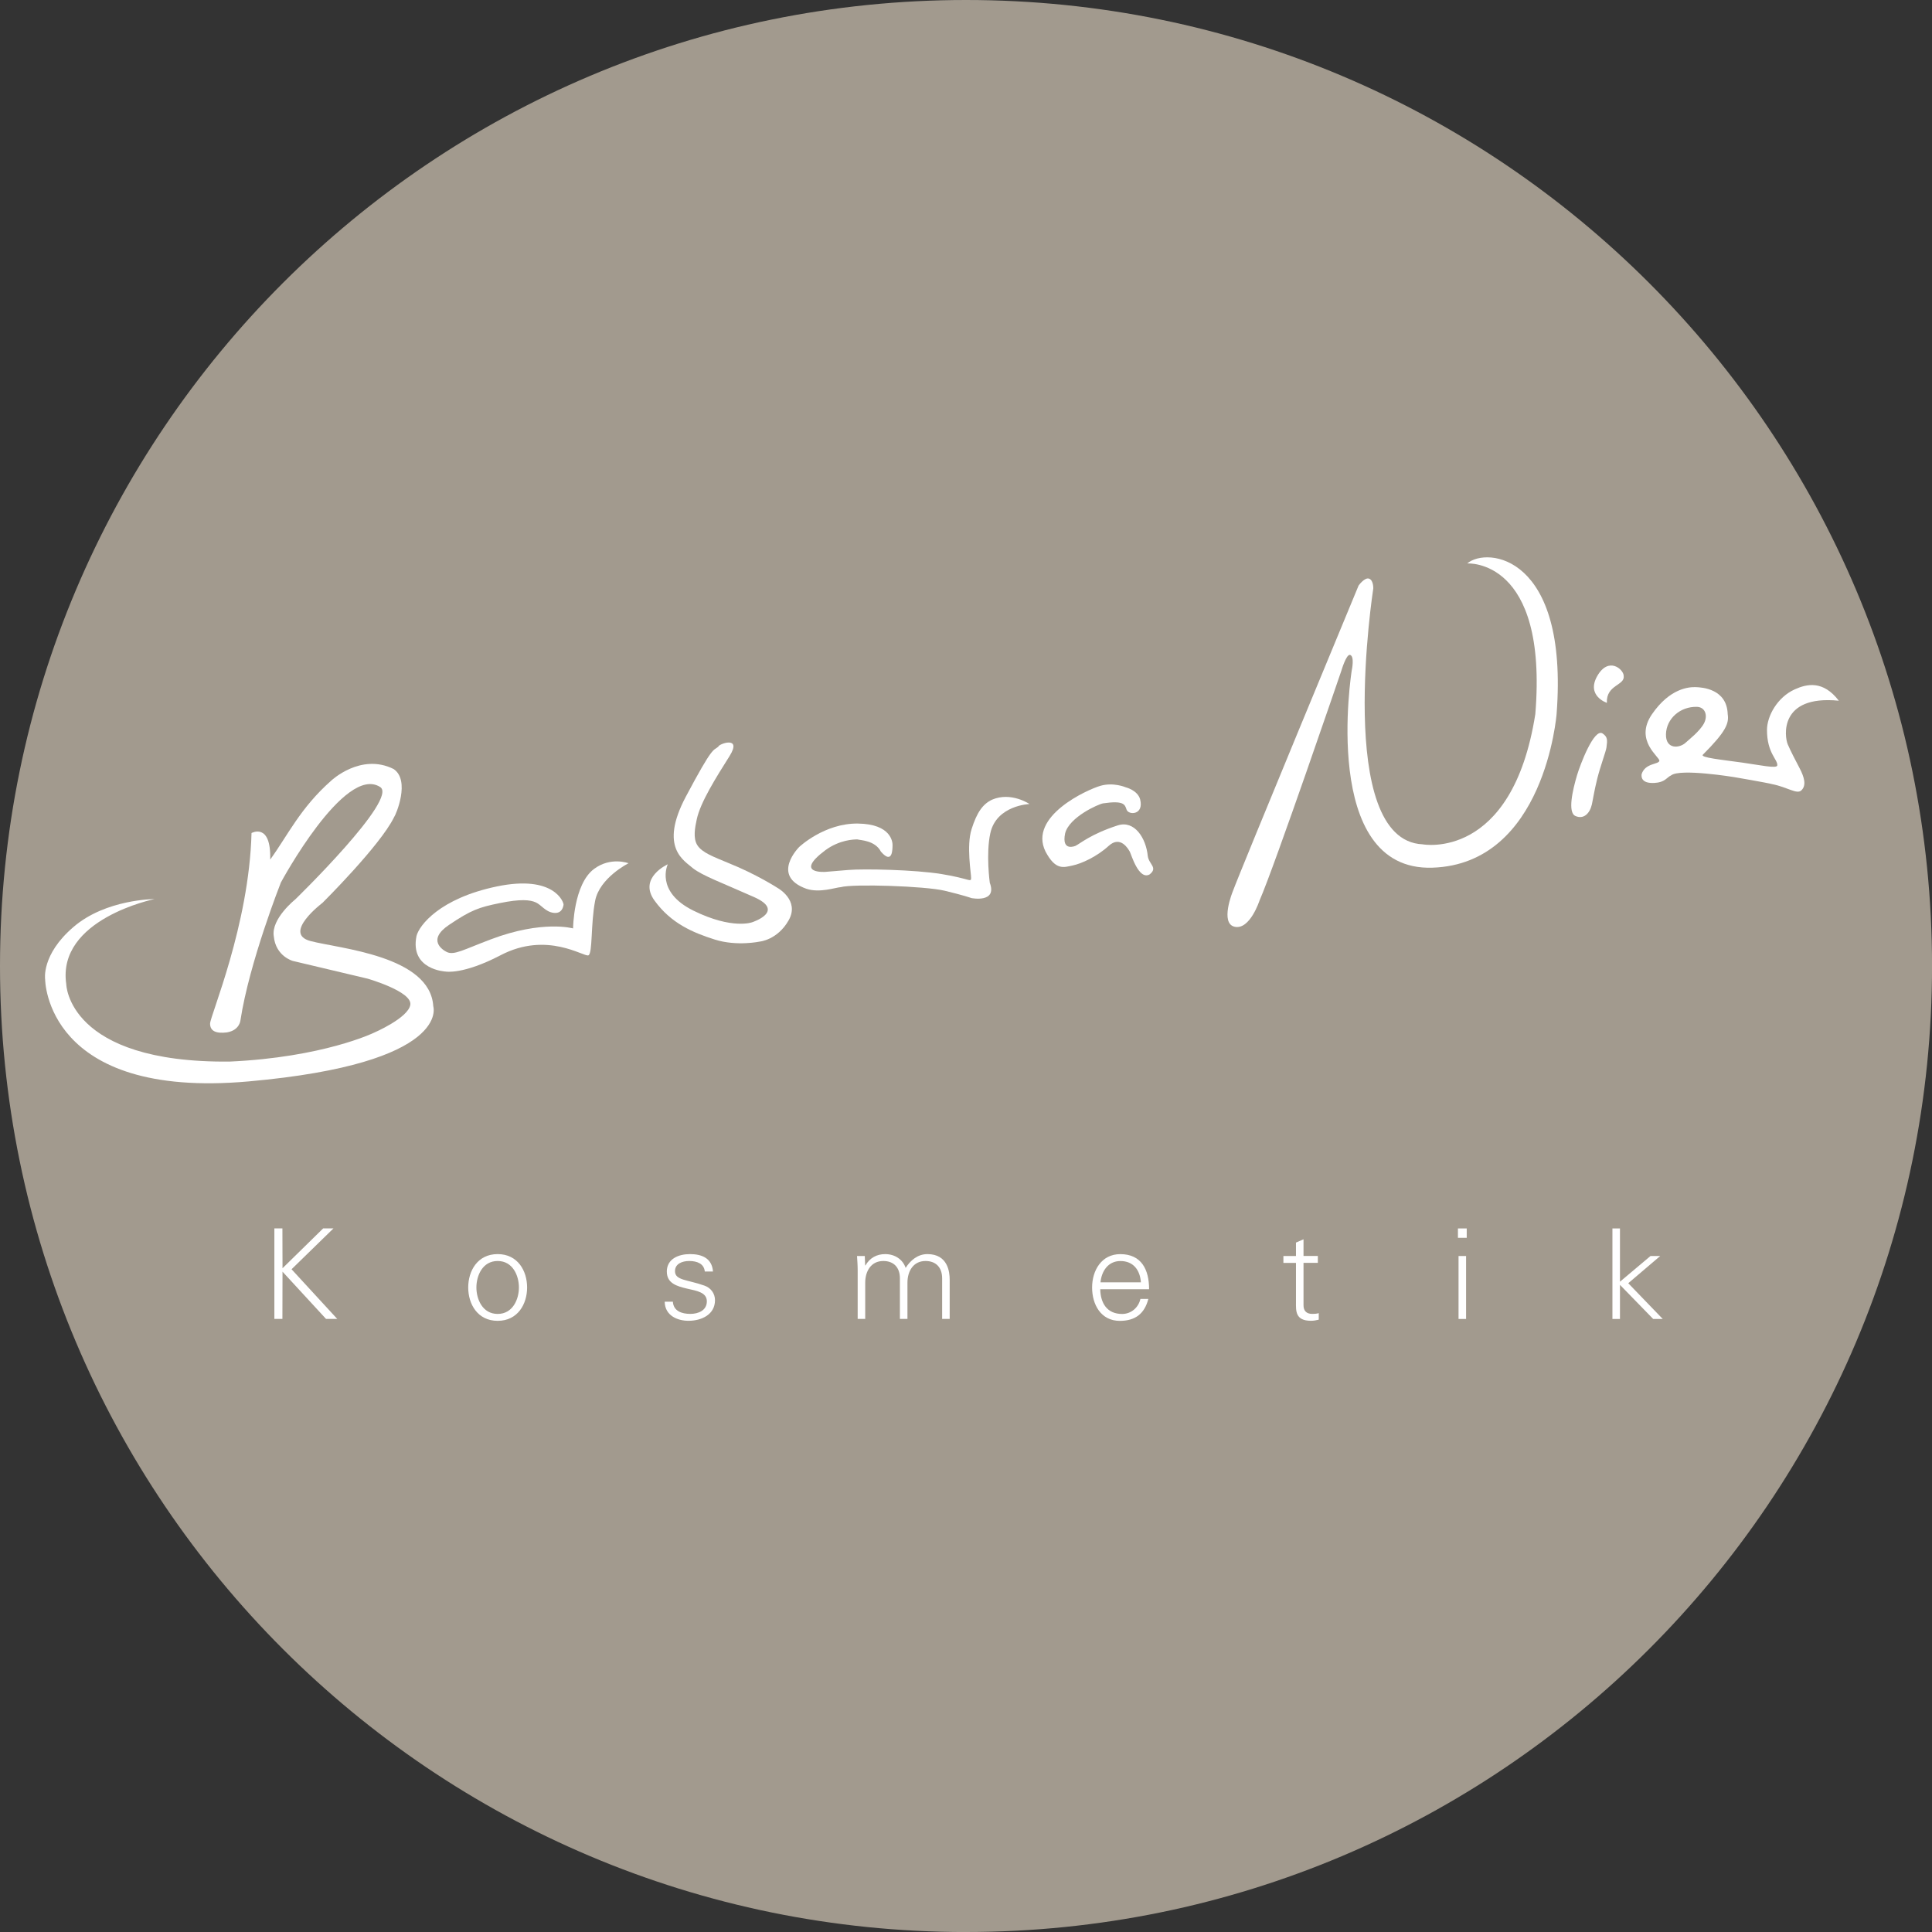 <?xml version="1.0" encoding="UTF-8"?>
<svg id="Layer_2" data-name="Layer 2" xmlns="http://www.w3.org/2000/svg" viewBox="0 0 537.99 537.99">
  <rect x="0" y="0" width="537.99" height="537.99" fill="#333333" stroke="none"/>
  <defs>
    <style>
      .cls-1 {
        fill: #fff;
      }

      .cls-2 {
        fill: #d2c7b6;
        opacity: .7;
      }
    </style>
  </defs>
  <g id="Layer_1-2" data-name="Layer 1">
    <g>
      <path class="cls-2" d="M269,537.99c148.56,0,269-120.43,269-269S417.56,0,269,0,0,120.43,0,269s120.43,269,269,269h0Z"/>
      <path class="cls-1" d="M78.64,367.27l.03-13.16,12.12,13.16h3.12l-12.72-13.83,11.67-11.38h-2.87l-11.32,11.1-.03-11.1h-2.24v25.21h2.24ZM144.5,358.51c0,3.25-1.68,7.37-5.92,7.37s-5.92-4.12-5.92-7.37,1.68-7.37,5.92-7.37,5.92,4.12,5.92,7.37h0ZM138.58,349.22c-5.61,0-8.2,4.68-8.2,9.29s2.59,9.29,8.2,9.29,8.2-4.68,8.2-9.29-2.59-9.29-8.2-9.29h0ZM185.69,354.11c0,3.25,2.8,4.05,5.57,4.71,2.8.63,5.57,1.05,5.57,3.56s-2.35,3.49-4.59,3.49c-2.38,0-4.7-.77-4.87-3.39h-2.28c.07,3.88,3.57,5.31,6.62,5.31,3.71,0,7.39-1.78,7.39-5.73,0-1.88-1.16-3.46-2.98-4.08-4.76-1.68-8.16-1.43-8.16-4.01,0-2.06,2-2.83,3.96-2.83,2.17,0,4.13.73,4.34,2.93h2.28c-.28-3.7-3.08-4.85-6.41-4.85-3.08,0-6.45,1.26-6.45,4.89h0ZM240.82,349.75h-2.17c.07,1.19.18,2.58.18,3.94v13.58h2.1v-10.09c0-3.14,1.58-6.04,5.04-6.04,2.87,0,4.62,1.78,4.62,4.82v11.31h2.1v-10.09c0-3.14,1.58-6.04,5.04-6.04,2.87,0,4.62,1.78,4.62,4.82v11.31h2.1v-10.96c0-2.02-.46-7.09-6.2-7.09-2.73,0-4.76,1.78-6.06,3.84-.77-2.3-2.94-3.84-5.71-3.84-2.28,0-4.27,1.01-5.5,3.18l-.07-.07-.1-2.58h0ZM319.98,359c0-5.48-2.14-9.77-8.02-9.77-5.22,0-7.85,4.54-7.85,9.29s2.45,9.29,7.71,9.29c4.24,0,6.87-1.92,7.95-6.11h-2.21c-.52,2.41-2.59,4.19-5.08,4.19-4.31,0-6.03-3.14-6.1-6.88h13.59ZM306.45,357.08c.28-3.07,2.1-5.93,5.54-5.93,3.64,0,5.47,2.55,5.71,5.93h-11.25ZM360.88,362.59c0,2.37-.25,5.2,4.2,5.2.7,0,1.47-.14,2.14-.31v-1.82c-.56.18-1.19.21-1.82.21-1.61,0-2.45-.87-2.42-2.48v-11.73h3.99v-1.92h-3.99v-4.64l-2.1.91v3.74h-3.5v1.92h3.5v10.93h0ZM406.15,349.75v17.53h2.1v-17.53h-2.1ZM408.43,342.07h-2.45v2.62h2.45v-2.62h0ZM451.1,342.07h-2.1v25.21h2.1v-9.5l9.25,9.5h2.66l-9.6-9.95,8.9-7.58h-2.7l-8.51,7.16v-14.84h0Z"/>
      <path class="cls-1" d="M75.24,239.31c.27-10.39-5.2-7.34-5.2-7.34-.67,25.68-11.54,50.93-11.54,53.07,0,2.13,1.75,2.82,4.72,2.44,3.55-.61,3.74-3.38,3.74-3.38,2.47-16.15,11.26-38.37,11.26-38.37,0,0,17.73-32.88,27.6-26.6,5.38,3.15-23.61,31.33-23.61,31.33,0,0-6.76,5.38-5.97,10.27.54,5.57,5.29,6.85,5.29,6.85l20.84,4.94s12.44,3.57,11.89,7.26c-.55,3.7-10.23,7.84-10.23,7.84,0,0-14.08,6.81-40.1,7.99-45.14.43-45.48-21.57-45.48-21.57-2.66-18.14,24.56-23.68,24.56-23.68,0,0-13.51,0-22.54,7.76-9.04,7.74-7.9,14.61-7.9,14.61,0,0,.09,33.47,56.7,28.4,56.61-5.06,51.38-20.93,51.38-20.93-.86-14.07-26.19-16.05-34.17-18.15-7.98-2.1,3.33-10.65,3.33-10.65,0,0,16.06-15.93,19.91-23.82.53-.68,4.6-10.24-.1-13.43-9.17-4.58-17.41,3.25-17.41,3.25-8.58,7.58-12.06,15.19-16.94,21.92h0Z"/>
      <path class="cls-1" d="M156.93,251.96c.09-.68-2.59-8.44-18.56-5.12-15.97,3.32-21.66,10.88-22.39,13.8-1.91,9.43,8.1,9.9,8.1,9.9,0,0,4.78.94,15.27-4.52,13.06-6.86,23.33.58,24.51,0,1.19-.58.61-8.74,1.86-15.18,1.25-6.43,9.3-10.46,9.3-10.46,0,0-4.95-1.9-9.62,1.6-5.72,4.29-5.82,16.55-5.82,16.55,0,0-8.48-2.43-22.97,3.07-7.51,2.84-10.14,4.45-12.15,3.52-1.21-.57-5.64-3.38.56-7.56,6.2-4.18,8.34-4.9,14.14-6.08,5.8-1.19,8.45-.92,10.03-.2,1.58.71,2.65,2.6,4.94,2.91,2.29.3,2.7-1.57,2.79-2.24h0Z"/>
      <path class="cls-1" d="M185.94,240.68s-8.3,3.73-3.68,10.1c4.62,6.36,10.65,8.91,16.81,10.86,6.15,1.93,12.52.55,12.52.55,0,0,4.91-.44,8.02-5.92,3.17-5.58-3.07-9-3.07-9,0,0-5.8-3.78-13.72-6.96-4-1.68-7.31-2.84-8.65-4.97-1.23-1.98-.64-4.9-.15-7.19,1.02-4.77,5.42-11.71,9.12-17.59,3.7-5.89-3.16-3.35-3.12-2.63-1.47,1.23-1.41-.46-9.03,13.89-7.61,14.35-.36,17.85,1.99,19.97,2.64,2.06,8.08,4.04,17.02,8.02,8.87,3.96-.54,7-.54,7,0,0-5.47,2.12-16.33-3.21-10.85-5.33-7.18-12.92-7.18-12.92h0Z"/>
      <path class="cls-1" d="M248.54,235.37c.02-.81-.3-5.91-9.64-6.04-9.34-.13-16.35,6.52-16.35,6.52,0,0-8.08,8.01,1.97,11.63,3.73,1.26,8.21-.37,9.58-.44,3.45-.96,23.49-.31,28.93.99,5.44,1.3,7.47,2.05,7.47,2.05,0,0,7.26,1.46,5.12-4.26,0,0-1.11-8,.14-13.77,1.69-7.83,10.92-8.16,10.92-8.16,0,0-5.15-3.5-10.45-1.2-2.54,1.21-4.19,3.48-5.68,8.19-1.49,4.71-.1,12.39-.13,13.65-.03,1.27-.58.1-8.18-1.13-7.61-1.25-21.84-1.5-25.96-1.15-4.12.36-6.39.53-6.39.53,0,0-9.02.69-.07-6.02,3.95-2.91,7.94-3.03,8.96-3.01.79.25,4.9.24,6.53,3.41,3.32,3.8,3.2-.96,3.23-1.77h0Z"/>
      <path class="cls-1" d="M317.49,222.59c-.73-2.57-4.01-3.35-4.01-3.35,0,0-3.38-1.48-7.06-.42-3.67,1.06-20.11,8.5-15.29,18.29,2.82,5.35,5.07,4.42,7.54,3.9,2.46-.51,6.73-2.43,10.05-5.46,3.33-3.04,5.51.96,5.88,1.6.38.65,2.47,8.05,5.53,6.34,2.38-1.9-.2-2.78-.52-5.12-.47-4.96-3.69-10.04-8.36-8.53-7.47,2.41-10.44,5.05-11.77,5.7,0,0-3.97,1.75-2.88-3.49,1.15-4.54,9.31-8.16,10.6-8.35,5.71-.84,6.04.31,6.5,1.73.53,1.63,4.92,1.57,3.78-2.85h0Z"/>
      <path class="cls-1" d="M408.57,156.9s22.53-1.59,18.96,41.94c-6.46,41.05-31.41,36.27-31.41,36.27-24.6-1.15-13.71-71.25-13.71-71.25,0,0,.08-2.26-1.16-2.72-1.24-.46-2.93,1.91-2.93,1.91,0,0-32.84,79.18-35.05,85.21,0,0-3.65,8.94.58,9.82,4.23.88,6.88-7.31,6.88-7.31,4.2-9.53,22.79-64,22.79-64,0,0,1.34-4.6,2.4-4.41,1.36.35.49,4.33.49,4.33,0,0-8.97,55.91,22.42,54.93,31.4-.98,34.63-42.85,34.63-42.85,3.36-44.14-19.37-46.58-24.89-41.87h0Z"/>
      <path class="cls-1" d="M446.3,204.27c-2.39-1.71-6.33,8.83-7.14,11.55-1.23,4.14-2.7,10.43-.45,11.41,2.26.99,3.97-.67,4.56-3.2.25-1.05.65-3.77,1.49-7.14.88-3.54,2.43-7.63,2.58-8.74.29-2.15.31-2.92-1.04-3.88h0Z"/>
      <path class="cls-1" d="M447.45,195.72c-.22-5.1,5.07-4.79,4.69-7.52-.01-1.79-4.2-5.49-7.36.04-3.15,5.53,2.67,7.48,2.67,7.48h0Z"/>
      <path class="cls-1" d="M512.03,195.1c-4.38-5.69-8.88-4.66-12.23-3.15-4.89,2.19-7.76,7.47-7.76,11.32,0,6.48,3,8.17,2.87,9.86-.07.97-4.82-.08-9.78-.78-5.74-.8-11.76-1.39-10.94-2.2,6.49-6.5,7.3-8.73,6.91-11.28-.22-7.07-7.16-7.48-8.93-7.53-1.77-.05-7.12.22-12.16,7.55-5.04,7.34,2.26,11.93,2.06,12.97-.2,1.04-4,.59-4.95,3.75-.14,1.27.5,2.56,3.53,2.41,3.03-.15,3.34-1.47,4.73-2.13,2.55-1.95,17.54.51,17.54.51,0,0,9,1.53,10.6,1.96,4.31.86,6.84,2.92,8.1,1.72,1.47-1.4.78-3.69-.46-6.09-1.09-2.09-2.53-4.81-3.35-6.74-.87-2.02-2.55-13.79,14.22-12.13h0ZM469.43,206.77c-1.68,1.62-5.63,2.01-5.52-2.32.11-4.33,3.96-7.74,8.61-7.62,2.31.06,3.13,2.42,1.96,4.63-1.2,2.23-4.28,4.58-5.05,5.31h0Z"/>
    </g>
  </g>
</svg>